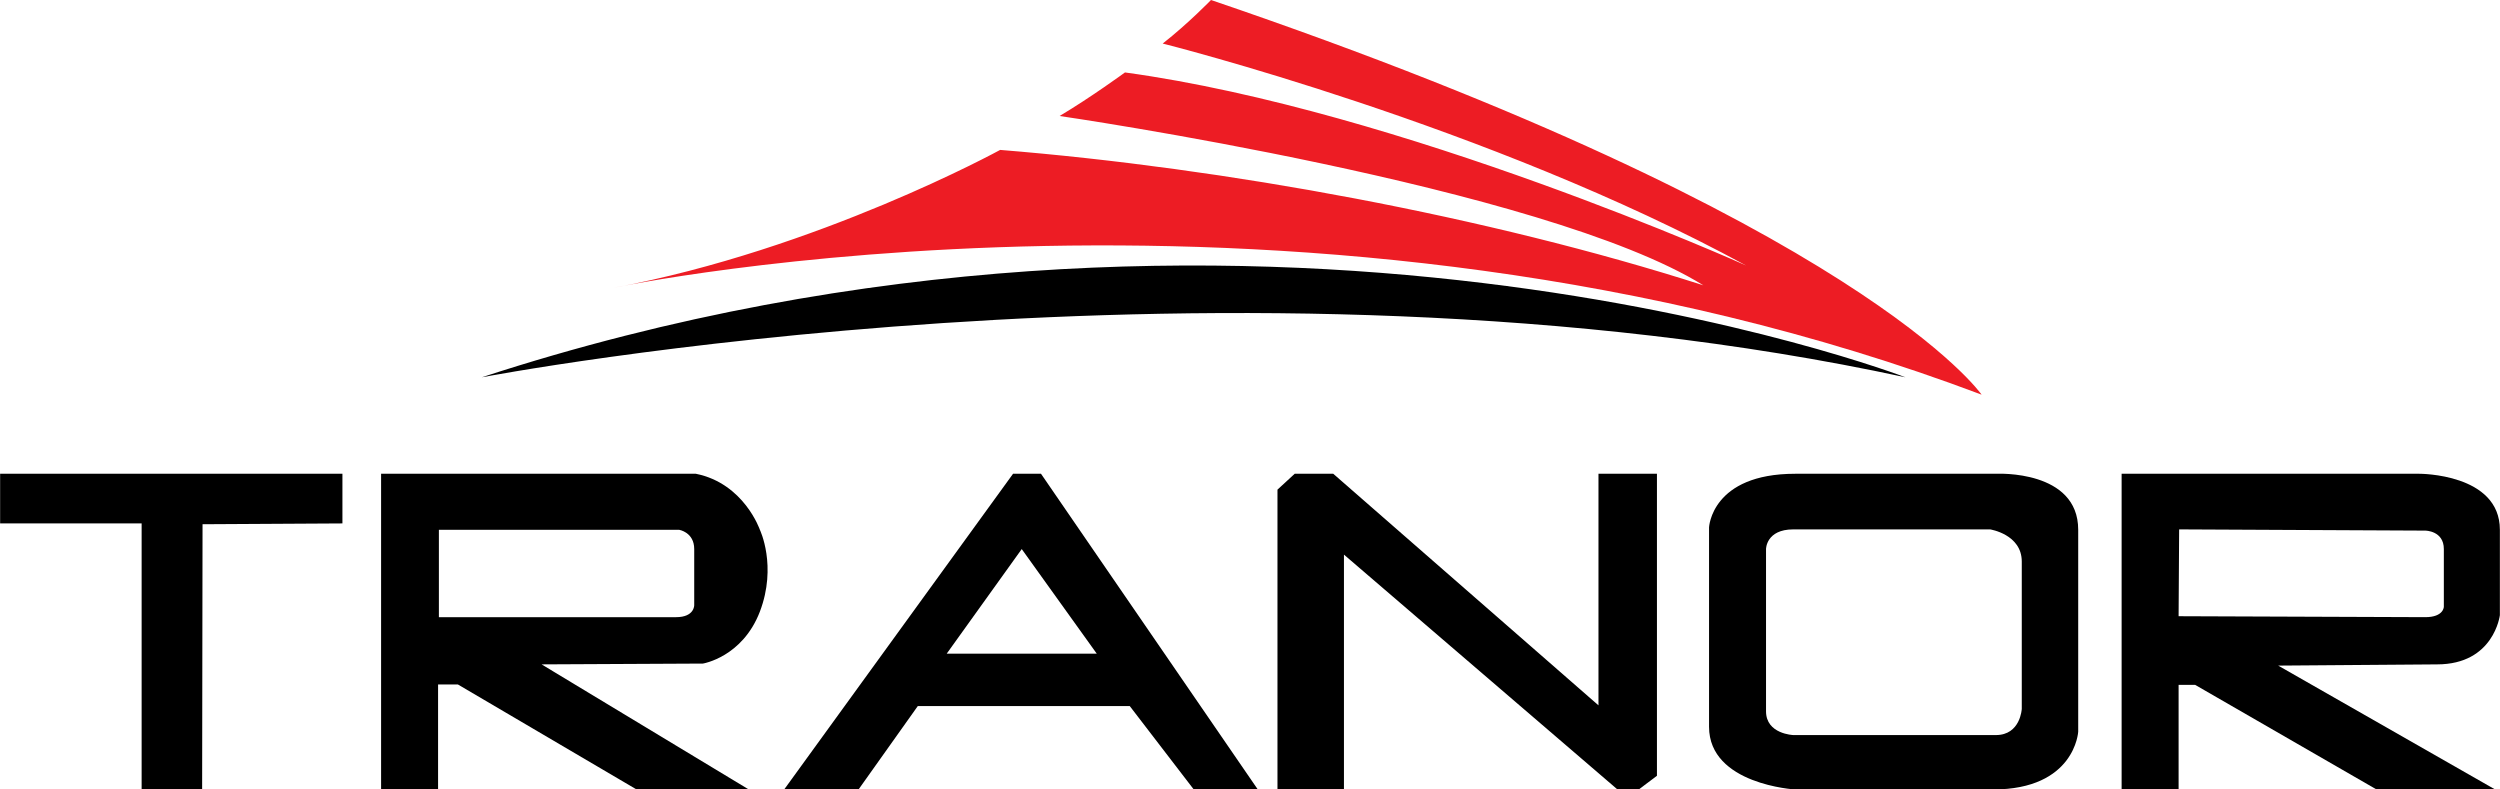 <?xml version="1.0" encoding="UTF-8"?>
<!DOCTYPE svg PUBLIC "-//W3C//DTD SVG 1.0//EN" "http://www.w3.org/TR/2001/REC-SVG-20010904/DTD/svg10.dtd">
<!-- Creator: CorelDRAW 2018 (64 Bit) -->
<svg xmlns="http://www.w3.org/2000/svg" xml:space="preserve" width="190px" height="60px" version="1.0" style="shape-rendering:geometricPrecision; text-rendering:geometricPrecision; image-rendering:optimizeQuality; fill-rule:evenodd; clip-rule:evenodd"
viewBox="0 0 184.25 58.19"
 xmlns:xlink="http://www.w3.org/1999/xlink">
 <defs>
  <style type="text/css">
   <![CDATA[
    .fil0 {fill:black}
    .fil1 {fill:#ED1C24}
   ]]>
  </style>
 </defs>
 <g id="Capa_x0020_1">
  <g id="_2617690898960">
   <g>
    <path class="fil0" d="M35.5 27.81c0,0 55.62,-10.66 104.94,0 0,0 -48.15,-18.54 -104.94,0z"/>
    <path class="fil1" d="M45.22 21.21c0,0 51.22,-10.84 100.83,7.88 0,0 -8.77,-12.75 -56.8,-29.09 0,0 -1.67,1.73 -3.56,3.21 0,0 24.07,6.04 43,16.36 0,0 -25.44,-11.45 -45.78,-14.23 0,0 -2.53,1.85 -4.82,3.21 0,0 35.7,5.18 47.45,12.48 -15.92,-5.1 -35.27,-8.64 -51.83,-9.98 0,0 -13.42,7.36 -28.49,10.16z"/>
   </g>
   <path class="fil0" d="M14.92 38.64l10.31 -0.06 0 -3.66 -25.23 0 0 3.66 10.43 0 0 19.61 4.46 0 0.03 -19.55z"/>
   <path class="fil0" d="M94.15 58.19l0 -22.1 1.27 -1.17 2.84 0 19.55 17.07 0 -17.07 4.31 0 0 22.26 -1.34 1.01 -1.57 0 -20.16 -17.31 0 17.31 -4.9 0z"/>
   <path class="fil0" d="M156.37 58.19l0 -23.27 21.94 0c0,0 5.94,-0.03 5.94,4.13 0,4.17 0,6.29 0,6.29 0,0 -0.43,3.63 -4.63,3.63l-11.71 0.09 15.99 9.13 -8.74 0 -13.37 -7.71 -1.22 0 0 7.71 -4.2 0zm22.38 -12.7c1.37,0 1.37,-0.77 1.37,-0.77l0 -4.25c0,-1.36 -1.37,-1.36 -1.37,-1.36l-18.14 -0.09 -0.04 6.4 18.18 0.07z"/>
   <path class="fil0" d="M132.31 34.92l14.86 0c0,0 6,-0.3 6,4.13l0 14.88c0,0 -0.23,4.26 -6.29,4.26l-14.57 0c0,0 -6.35,-0.36 -6.35,-4.62 0,-4.25 0,-14.7 0,-14.7 0,0 0.18,-3.95 6.35,-3.95zm-2.15 5.55c0,0 0,10.28 0,11.96 0,1.68 2.01,1.75 2.01,1.75l14.93 0c1.82,0 1.91,-1.93 1.91,-1.93l0 -10.86c0,-2.01 -2.33,-2.37 -2.33,-2.37l-14.51 0c-2.01,0 -2.01,1.45 -2.01,1.45z"/>
   <path class="fil0" d="M57.79 58.19l16.87 -23.27 2.06 0 15.98 23.27 -4.72 0 -4.72 -6.15 -15.62 0 -4.37 6.15 -5.48 0zm11.98 -10.01l11.06 0 -5.53 -7.71 -5.53 7.71z"/>
   <path class="fil0" d="M51.28 34.92c3.55,0.71 4.72,4.13 4.72,4.13 0,0 1.28,2.66 0,6.03 -1.29,3.36 -4.2,3.83 -4.2,3.83l-11.89 0.06 15.27 9.22 -8.27 0 -13.17 -7.74 -1.46 0 0 7.74 -4.2 0 0 -23.27 23.2 0zm-1.46 10.57c1.37,0 1.34,-0.89 1.34,-0.89 0,0 0,-2.89 0,-4.13 0,-1.24 -1.11,-1.42 -1.11,-1.42l-17.71 0 0 6.44c0,0 16.11,0 17.48,0z"/>
  </g>
 </g>
</svg>
